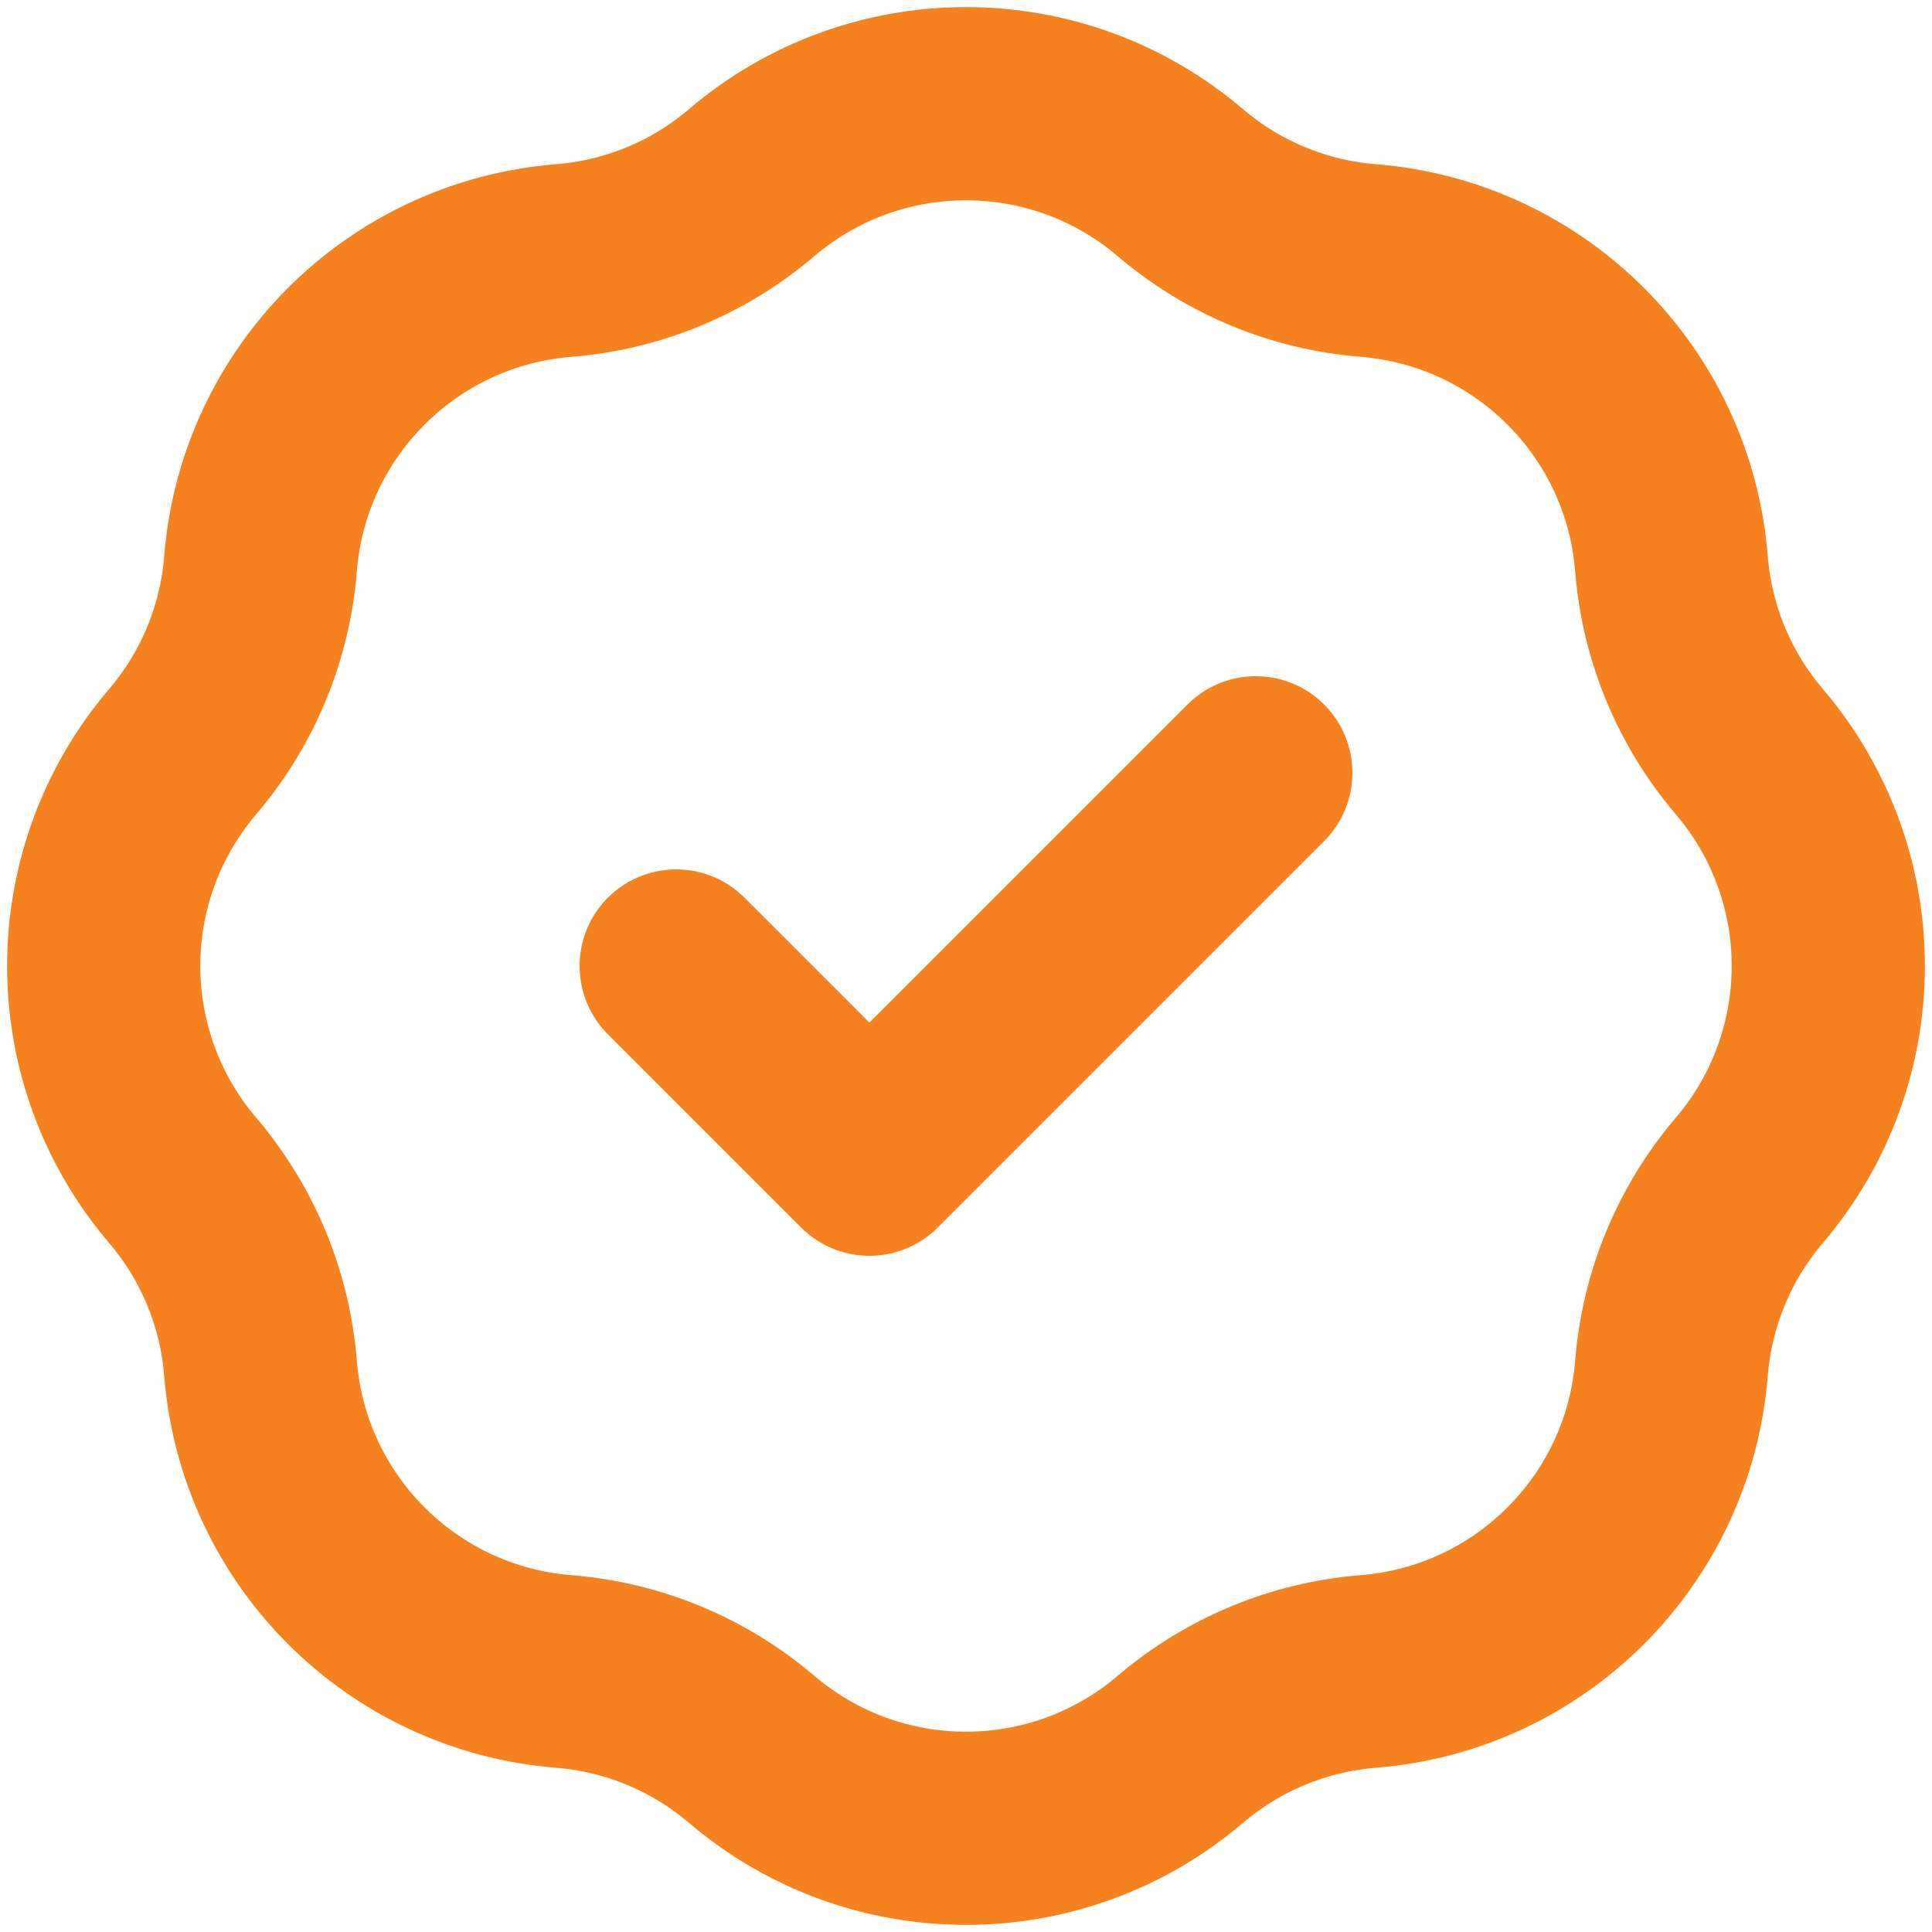 <svg width="20" height="20" viewBox="0 0 20 20" fill="none" xmlns="http://www.w3.org/2000/svg">
<path d="M7 10L9 12L13 8M5.835 2.697C6.552 2.64 7.234 2.358 7.781 1.891C9.06 0.801 10.94 0.801 12.219 1.891C12.767 2.358 13.448 2.64 14.165 2.697C15.84 2.831 17.169 4.16 17.303 5.835C17.36 6.552 17.642 7.234 18.109 7.781C19.199 9.06 19.199 10.94 18.109 12.219C17.642 12.767 17.36 13.448 17.303 14.165C17.169 15.84 15.84 17.169 14.165 17.303C13.448 17.36 12.767 17.642 12.219 18.109C10.94 19.199 9.06 19.199 7.781 18.109C7.234 17.642 6.552 17.36 5.835 17.303C4.16 17.169 2.831 15.84 2.697 14.165C2.64 13.448 2.358 12.767 1.891 12.219C0.801 10.94 0.801 9.06 1.891 7.781C2.358 7.234 2.64 6.552 2.697 5.835C2.831 4.16 4.16 2.831 5.835 2.697Z" stroke="#F5821F" stroke-width="2" stroke-linecap="round" stroke-linejoin="round"/>
</svg>
